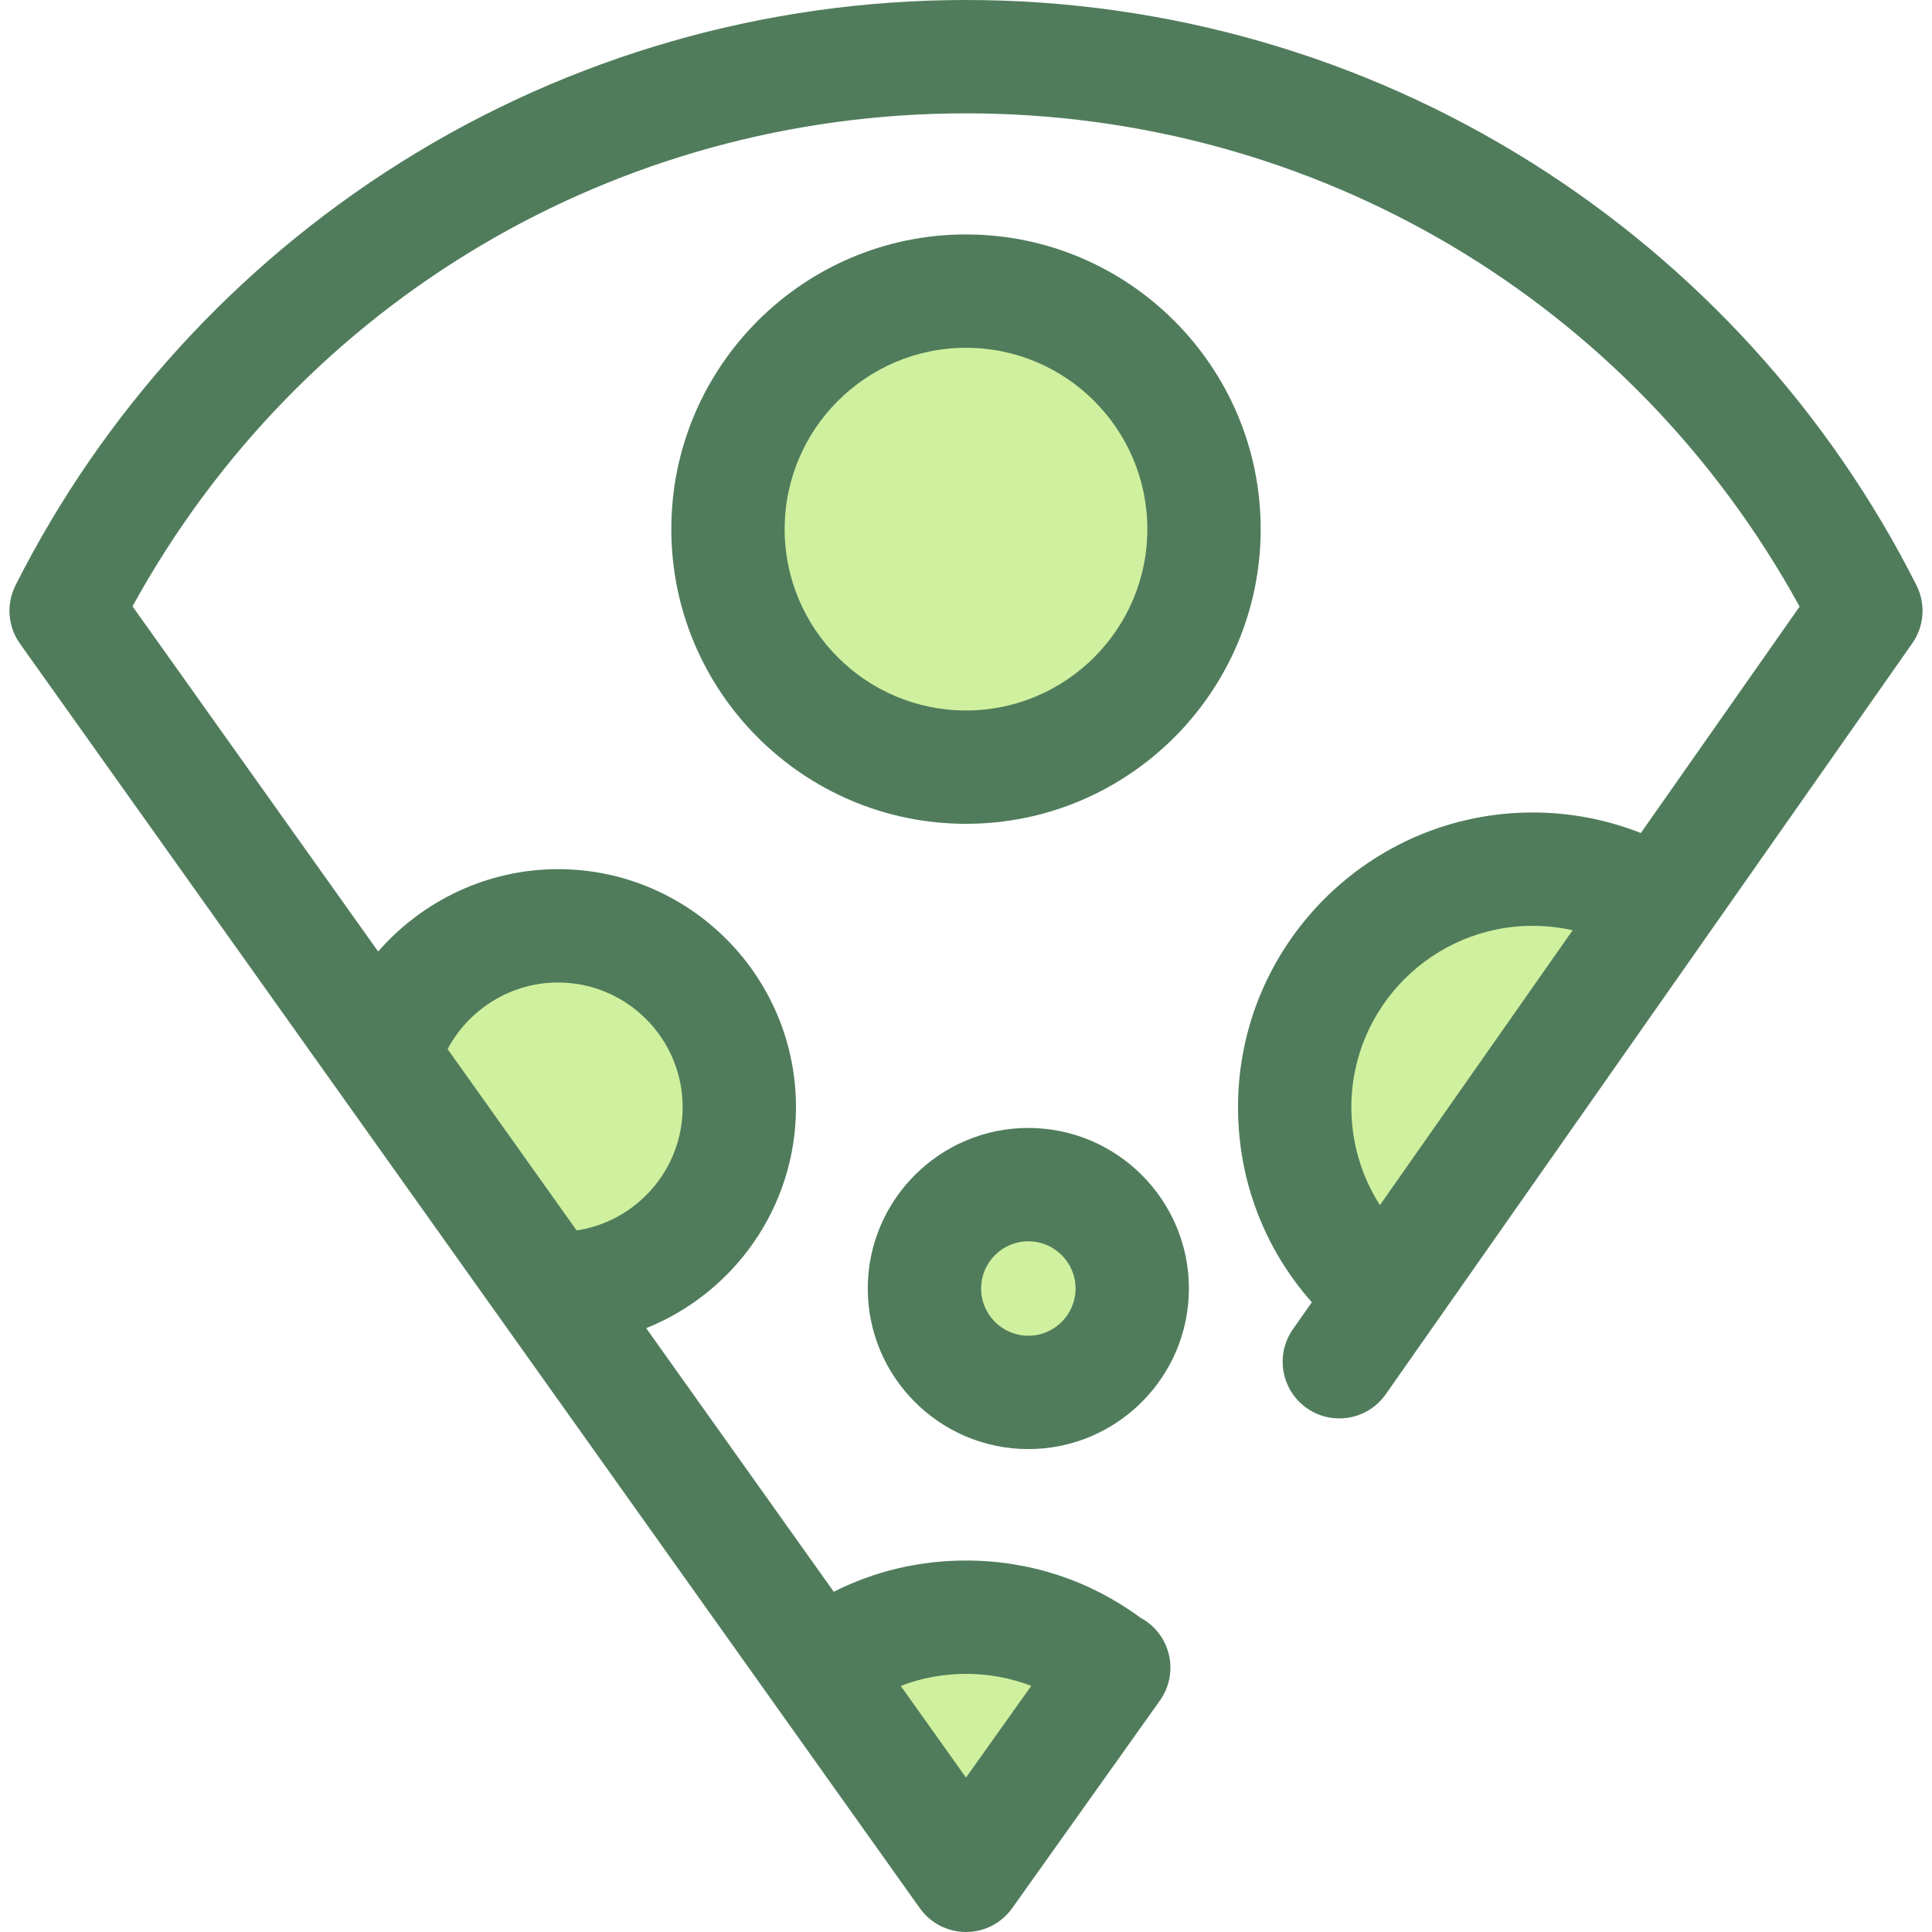 <?xml version="1.0" encoding="iso-8859-1"?>
<!-- Uploaded to: SVG Repo, www.svgrepo.com, Generator: SVG Repo Mixer Tools -->
<svg height="800px" width="800px" version="1.1" id="Layer_1" xmlns="http://www.w3.org/2000/svg" xmlns:xlink="http://www.w3.org/1999/xlink" 
	 viewBox="0 0 511.998 511.998" xml:space="preserve">
<g>
	<path style="fill:#CFF09E;" d="M195.927,293.41c0,26.537-21.521,48.058-48.058,48.058c-0.871,0-1.727-0.03-2.583-0.06
		l-43.613-61.304c5.782-20.064,24.269-34.752,46.196-34.752C174.406,245.352,195.927,266.873,195.927,293.41z"/>
	<circle style="fill:#CFF09E;" cx="255.999" cy="140.225" r="63.076"/>
</g>
<path style="fill:#507C5C;" d="M255.999,218.319c-43.062,0-78.095-35.033-78.095-78.095s35.033-78.095,78.095-78.095
	s78.095,35.033,78.095,78.095S299.061,218.319,255.999,218.319z M255.999,92.167c-26.5,0-48.058,21.559-48.058,48.058
	s21.559,48.058,48.058,48.058s48.058-21.559,48.058-48.058S282.499,92.167,255.999,92.167z"/>
<circle style="fill:#CFF09E;" cx="272.519" cy="341.468" r="27.533"/>
<path style="fill:#507C5C;" d="M272.519,384.02c-23.463,0-42.551-19.088-42.551-42.551s19.088-42.553,42.551-42.553
	c23.463,0,42.551,19.09,42.551,42.553S295.982,384.02,272.519,384.02z M272.519,328.952c-6.901,0-12.515,5.614-12.515,12.516
	c0,6.901,5.614,12.515,12.515,12.515c6.901,0,12.515-5.614,12.515-12.515C285.034,334.566,279.42,328.952,272.519,328.952z"/>
<g>
	<path style="fill:#CFF09E;" d="M295.047,442.105l-39.047,54.876l-39.047-54.861c10.738-8.485,24.299-13.546,39.047-13.546
		S284.309,433.635,295.047,442.105z"/>
	<path style="fill:#CFF09E;" d="M439.702,239.976l-72.328,103.16c-14.778-11.534-24.269-29.526-24.269-49.725
		c0-34.842,28.234-63.076,63.076-63.076C418.496,230.334,430,233.863,439.702,239.976z"/>
</g>
<path style="fill:#507C5C;" d="M507.88,155.097c-23.172-45.9-58.461-84.641-102.052-112.037C361.001,14.891,309.191,0,255.999,0
	S150.998,14.891,106.171,43.062C62.58,70.456,27.291,109.199,4.119,155.097c-2.513,4.976-2.062,10.935,1.17,15.476l110.321,155.03
	l17.438,24.511c0.014,0.018,0.03,0.035,0.042,0.053l71.563,100.565c0.023,0.032,0.039,0.065,0.062,0.096l39.047,54.861
	c2.819,3.959,7.377,6.309,12.237,6.309c4.858,0,9.418-2.352,12.234-6.311l39.08-54.923l0.105-0.15
	c4.783-6.776,3.167-16.146-3.609-20.931c-0.502-0.354-1.021-0.662-1.548-0.946c-13.474-9.936-29.41-15.183-46.265-15.183
	c-12.385,0-24.269,2.835-35.045,8.278l-49.71-69.856c23.238-9.308,39.701-32.044,39.701-58.568
	c0-34.781-28.296-63.076-63.076-63.076c-18.627,0-35.901,8.334-47.651,21.832l-65.098-91.479
	C79.509,79.867,163.333,30.036,255.999,30.036c92.691,0,176.533,49.856,220.915,130.712l-42.075,60.01
	c-9.065-3.577-18.771-5.443-28.658-5.443c-43.062,0-78.095,35.033-78.095,78.095c0,19.354,7.009,37.557,19.561,51.7l-5.007,7.141
	c-4.761,6.79-3.115,16.157,3.676,20.919c6.79,4.762,16.157,3.115,20.919-3.676l139.532-199.004
	C509.949,165.955,510.374,160.04,507.88,155.097z M255.999,443.592c6.016,0,11.842,1.084,17.29,3.184l-17.292,24.304l-17.292-24.299
	C244.153,444.676,249.98,443.592,255.999,443.592z M118.624,278.023c5.638-10.648,16.874-17.652,29.245-17.652
	c18.219,0,33.04,14.821,33.04,33.04c0,16.537-12.213,30.275-28.093,32.671l-8.856-12.446L118.624,278.023z M406.181,245.352
	c3.589,0,7.138,0.396,10.589,1.171l-51.071,72.84c-4.908-7.629-7.577-16.574-7.577-25.953
	C358.123,266.912,379.683,245.352,406.181,245.352z"/>
</svg>